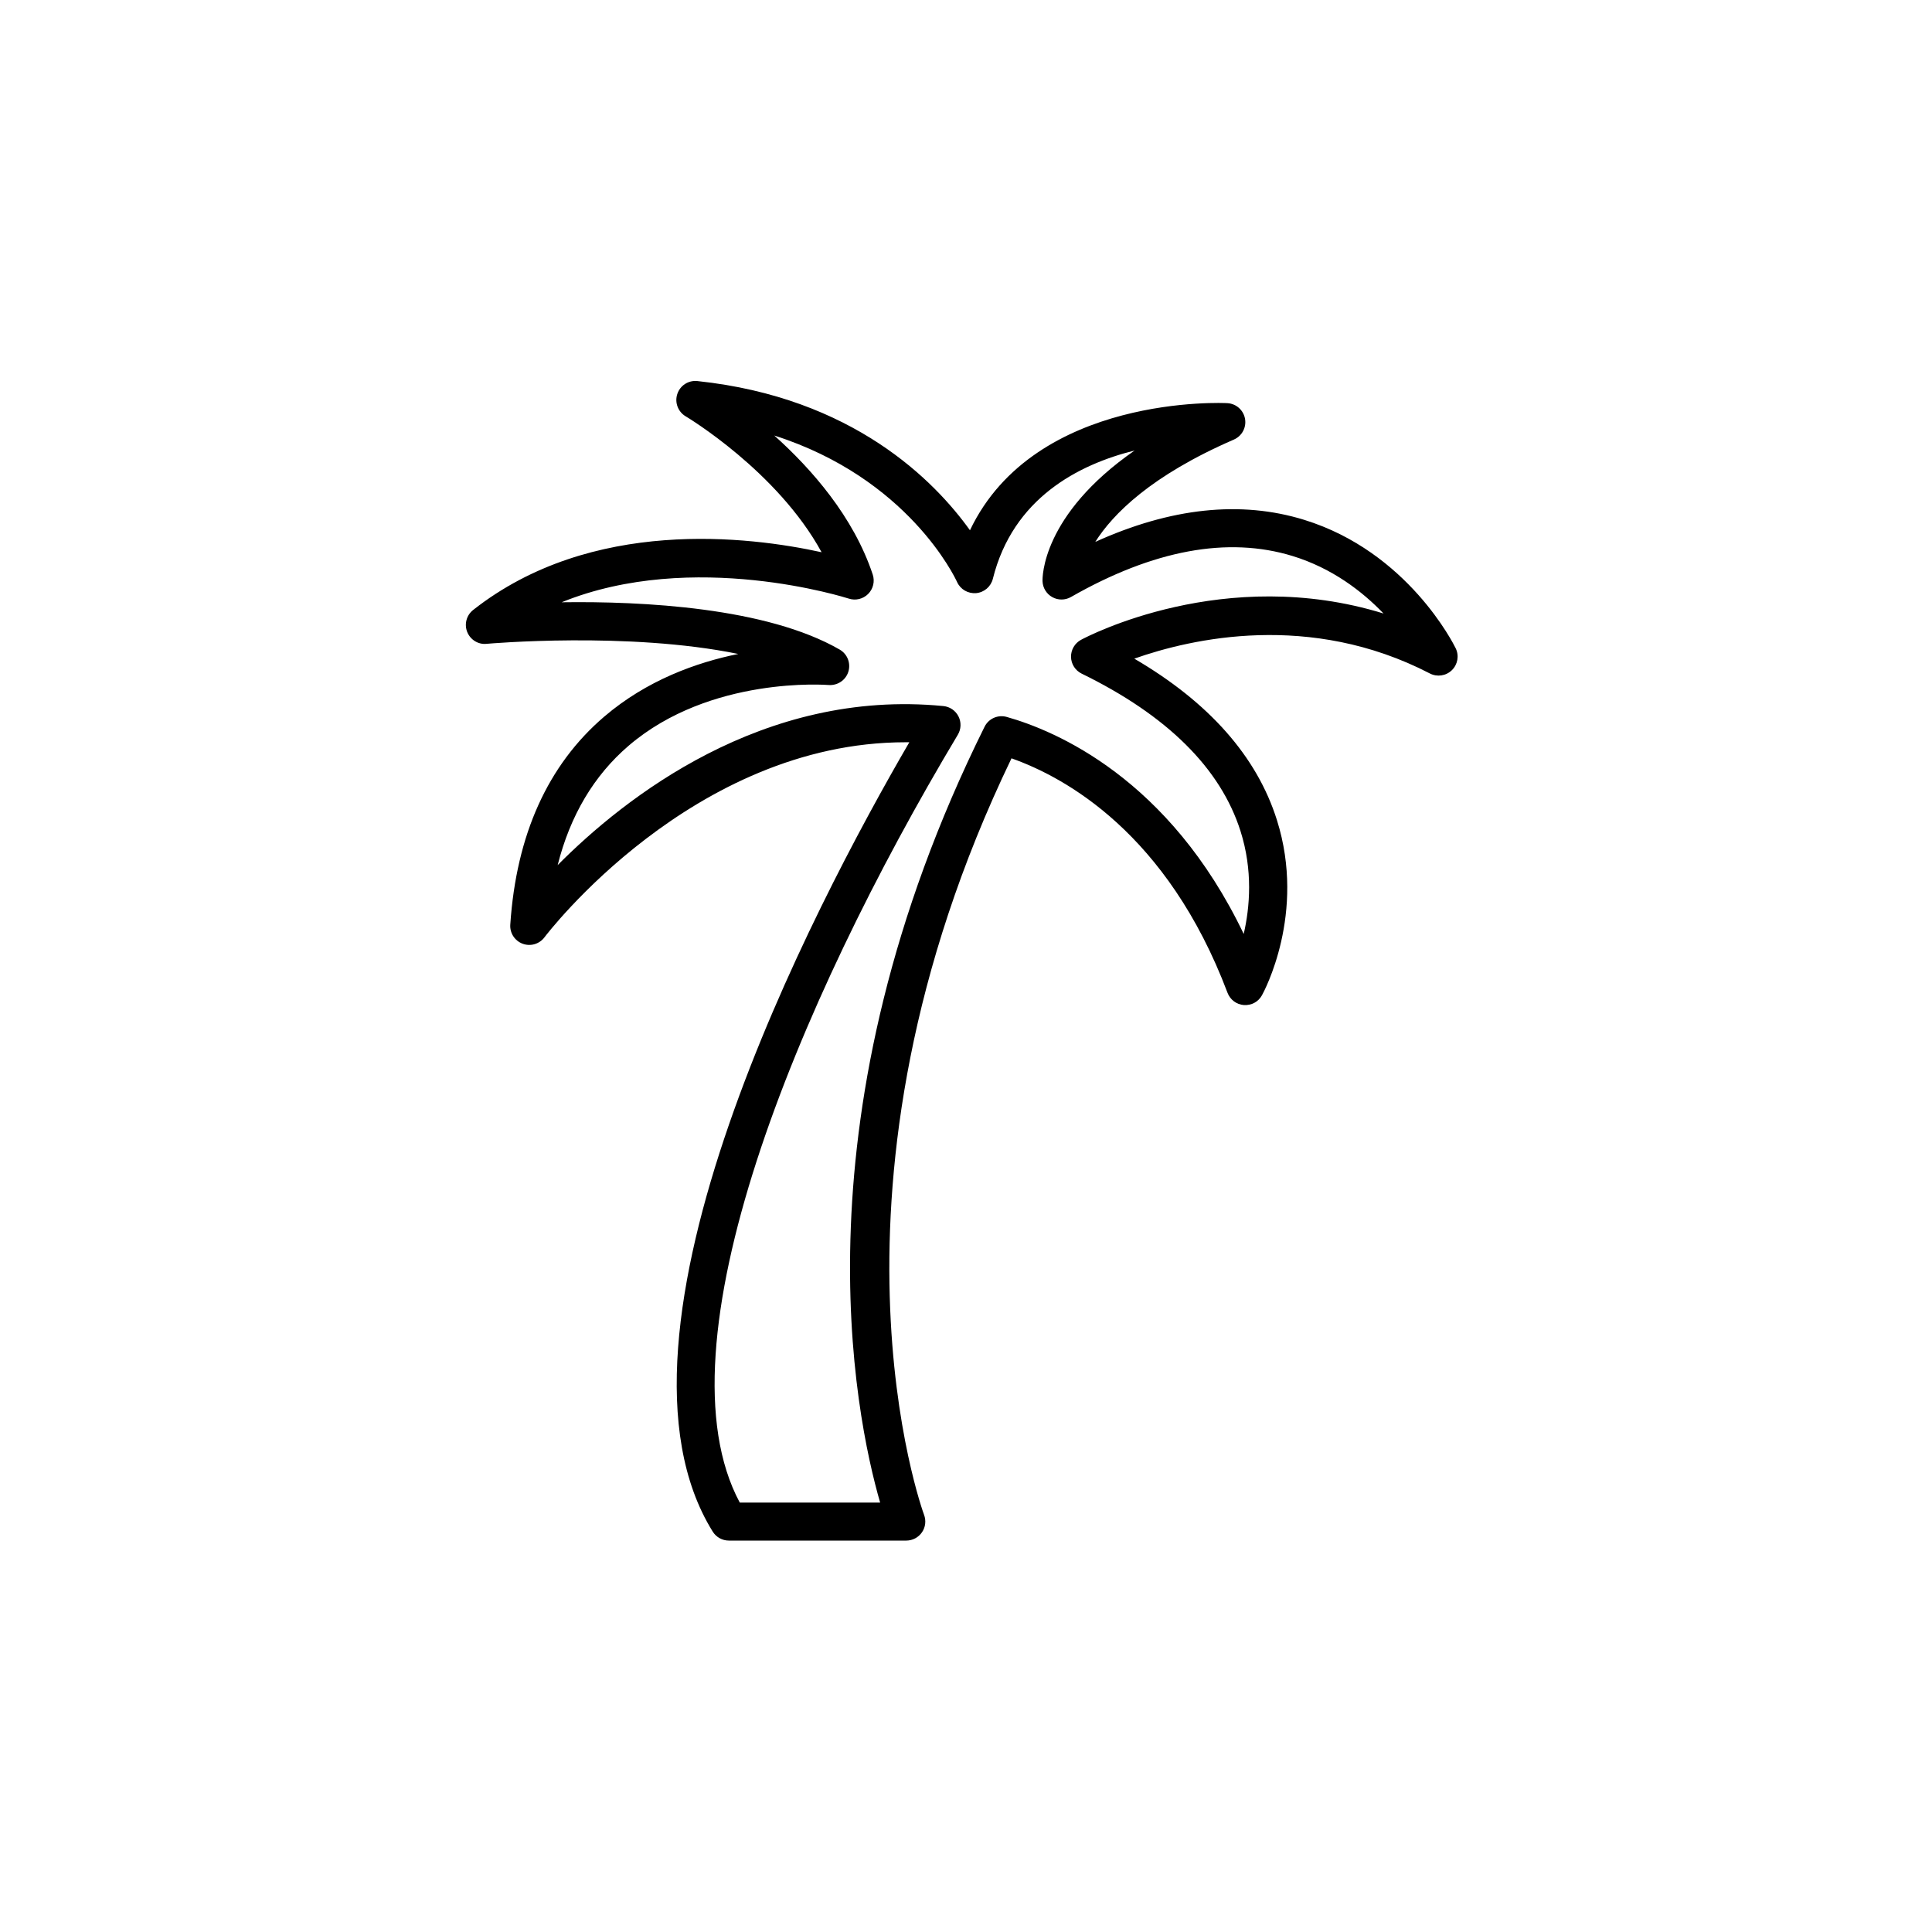 <?xml version="1.0" encoding="UTF-8"?>
<!-- Uploaded to: ICON Repo, www.iconrepo.com, Generator: ICON Repo Mixer Tools -->
<svg fill="#000000" width="800px" height="800px" version="1.1" viewBox="144 144 512 512" xmlns="http://www.w3.org/2000/svg">
 <path d="m272.96 314.62c0.477-0.043 37.523-3.301 66.688 2.684-11.125 2.258-24.246 6.973-35.523 16.613-14.934 12.766-23.309 31.312-24.895 55.125-0.148 2.223 1.188 4.285 3.281 5.059 2.098 0.777 4.449 0.078 5.785-1.711 0.406-0.547 39.238-51.684 95.695-51.684 0.328 0 0.656 0.004 0.988 0.004-25.324 43.559-84.707 156.73-52.102 209.18 0.918 1.477 2.535 2.379 4.277 2.379h47.023c1.656 0 3.203-0.816 4.144-2.176s1.152-3.102 0.566-4.648c-0.328-0.863-31.652-86.68 23.172-200.48 14.266 5.043 41.297 19.891 57.25 62.141 0.695 1.836 2.387 3.102 4.344 3.246 2.027 0.117 3.82-0.867 4.773-2.578 0.484-0.875 11.777-21.645 3.981-46.426-5.305-16.867-18.008-31.23-37.809-42.801 15.141-5.344 46.543-12.535 78.328 3.926 1.93 1.004 4.281 0.648 5.836-0.867 1.555-1.516 1.965-3.856 1.012-5.809-0.508-1.039-12.691-25.555-40.148-34.035-16.785-5.188-35.363-3.215-55.363 5.844 4.621-7.324 14.711-17.562 36.727-27.117 2.141-0.93 3.363-3.207 2.957-5.5-0.41-2.297-2.336-4.016-4.668-4.148-0.555-0.059-50.992-2.527-68.227 33.684-9.336-13.043-30.98-35.191-72.246-39.543-2.394-0.242-4.566 1.18-5.312 3.434-0.742 2.25 0.184 4.715 2.227 5.918 0.273 0.164 24.289 14.516 36.008 36.012-19.191-4.211-60.992-9.371-92.348 15.309-1.754 1.379-2.387 3.75-1.562 5.824 0.828 2.062 2.918 3.379 5.141 3.141zm95.969-11.988c1.805 0.598 3.797 0.117 5.141-1.23 1.344-1.344 1.812-3.336 1.215-5.141-5.094-15.34-16.23-28.008-26.09-36.84 35.434 11.309 47.848 37.523 48.441 38.82 0.883 1.957 2.898 3.117 5.047 2.945 2.137-0.191 3.918-1.719 4.434-3.801 5.32-21.34 22.637-30.285 37.57-33.996-24.695 17.141-24.438 33.781-24.406 34.641 0.066 1.762 1.047 3.359 2.59 4.215 1.535 0.855 3.41 0.844 4.945-0.031 21.816-12.465 41.562-16.121 58.715-10.867 10.543 3.231 18.531 9.418 24.121 15.238-42.113-13-78.445 6.047-80.164 6.973-1.664 0.895-2.688 2.644-2.656 4.535 0.035 1.891 1.129 3.598 2.828 4.43 22.637 11.051 36.797 25.082 42.082 41.707 3.32 10.441 2.492 20.184 0.855 27.277-19.75-41.258-49.949-53.891-62.801-57.512-2.328-0.66-4.801 0.434-5.879 2.609-50.863 102.49-34.406 182.26-27.672 205.59h-37.199c-22.273-41.531 14.898-131.84 57.789-203.48 0.887-1.48 0.953-3.316 0.176-4.856-0.777-1.543-2.289-2.578-4.012-2.746-47.859-4.676-84.539 24.352-102.21 42.148 3.324-13.156 9.617-23.758 18.809-31.637 21.664-18.574 52.66-16.109 52.973-16.09 2.375 0.18 4.535-1.254 5.246-3.504 0.707-2.254-0.238-4.695-2.281-5.879-19.391-11.191-52.273-12.848-73.691-12.543 34.852-14.16 75.613-1.121 76.09-0.973z"/>
</svg>